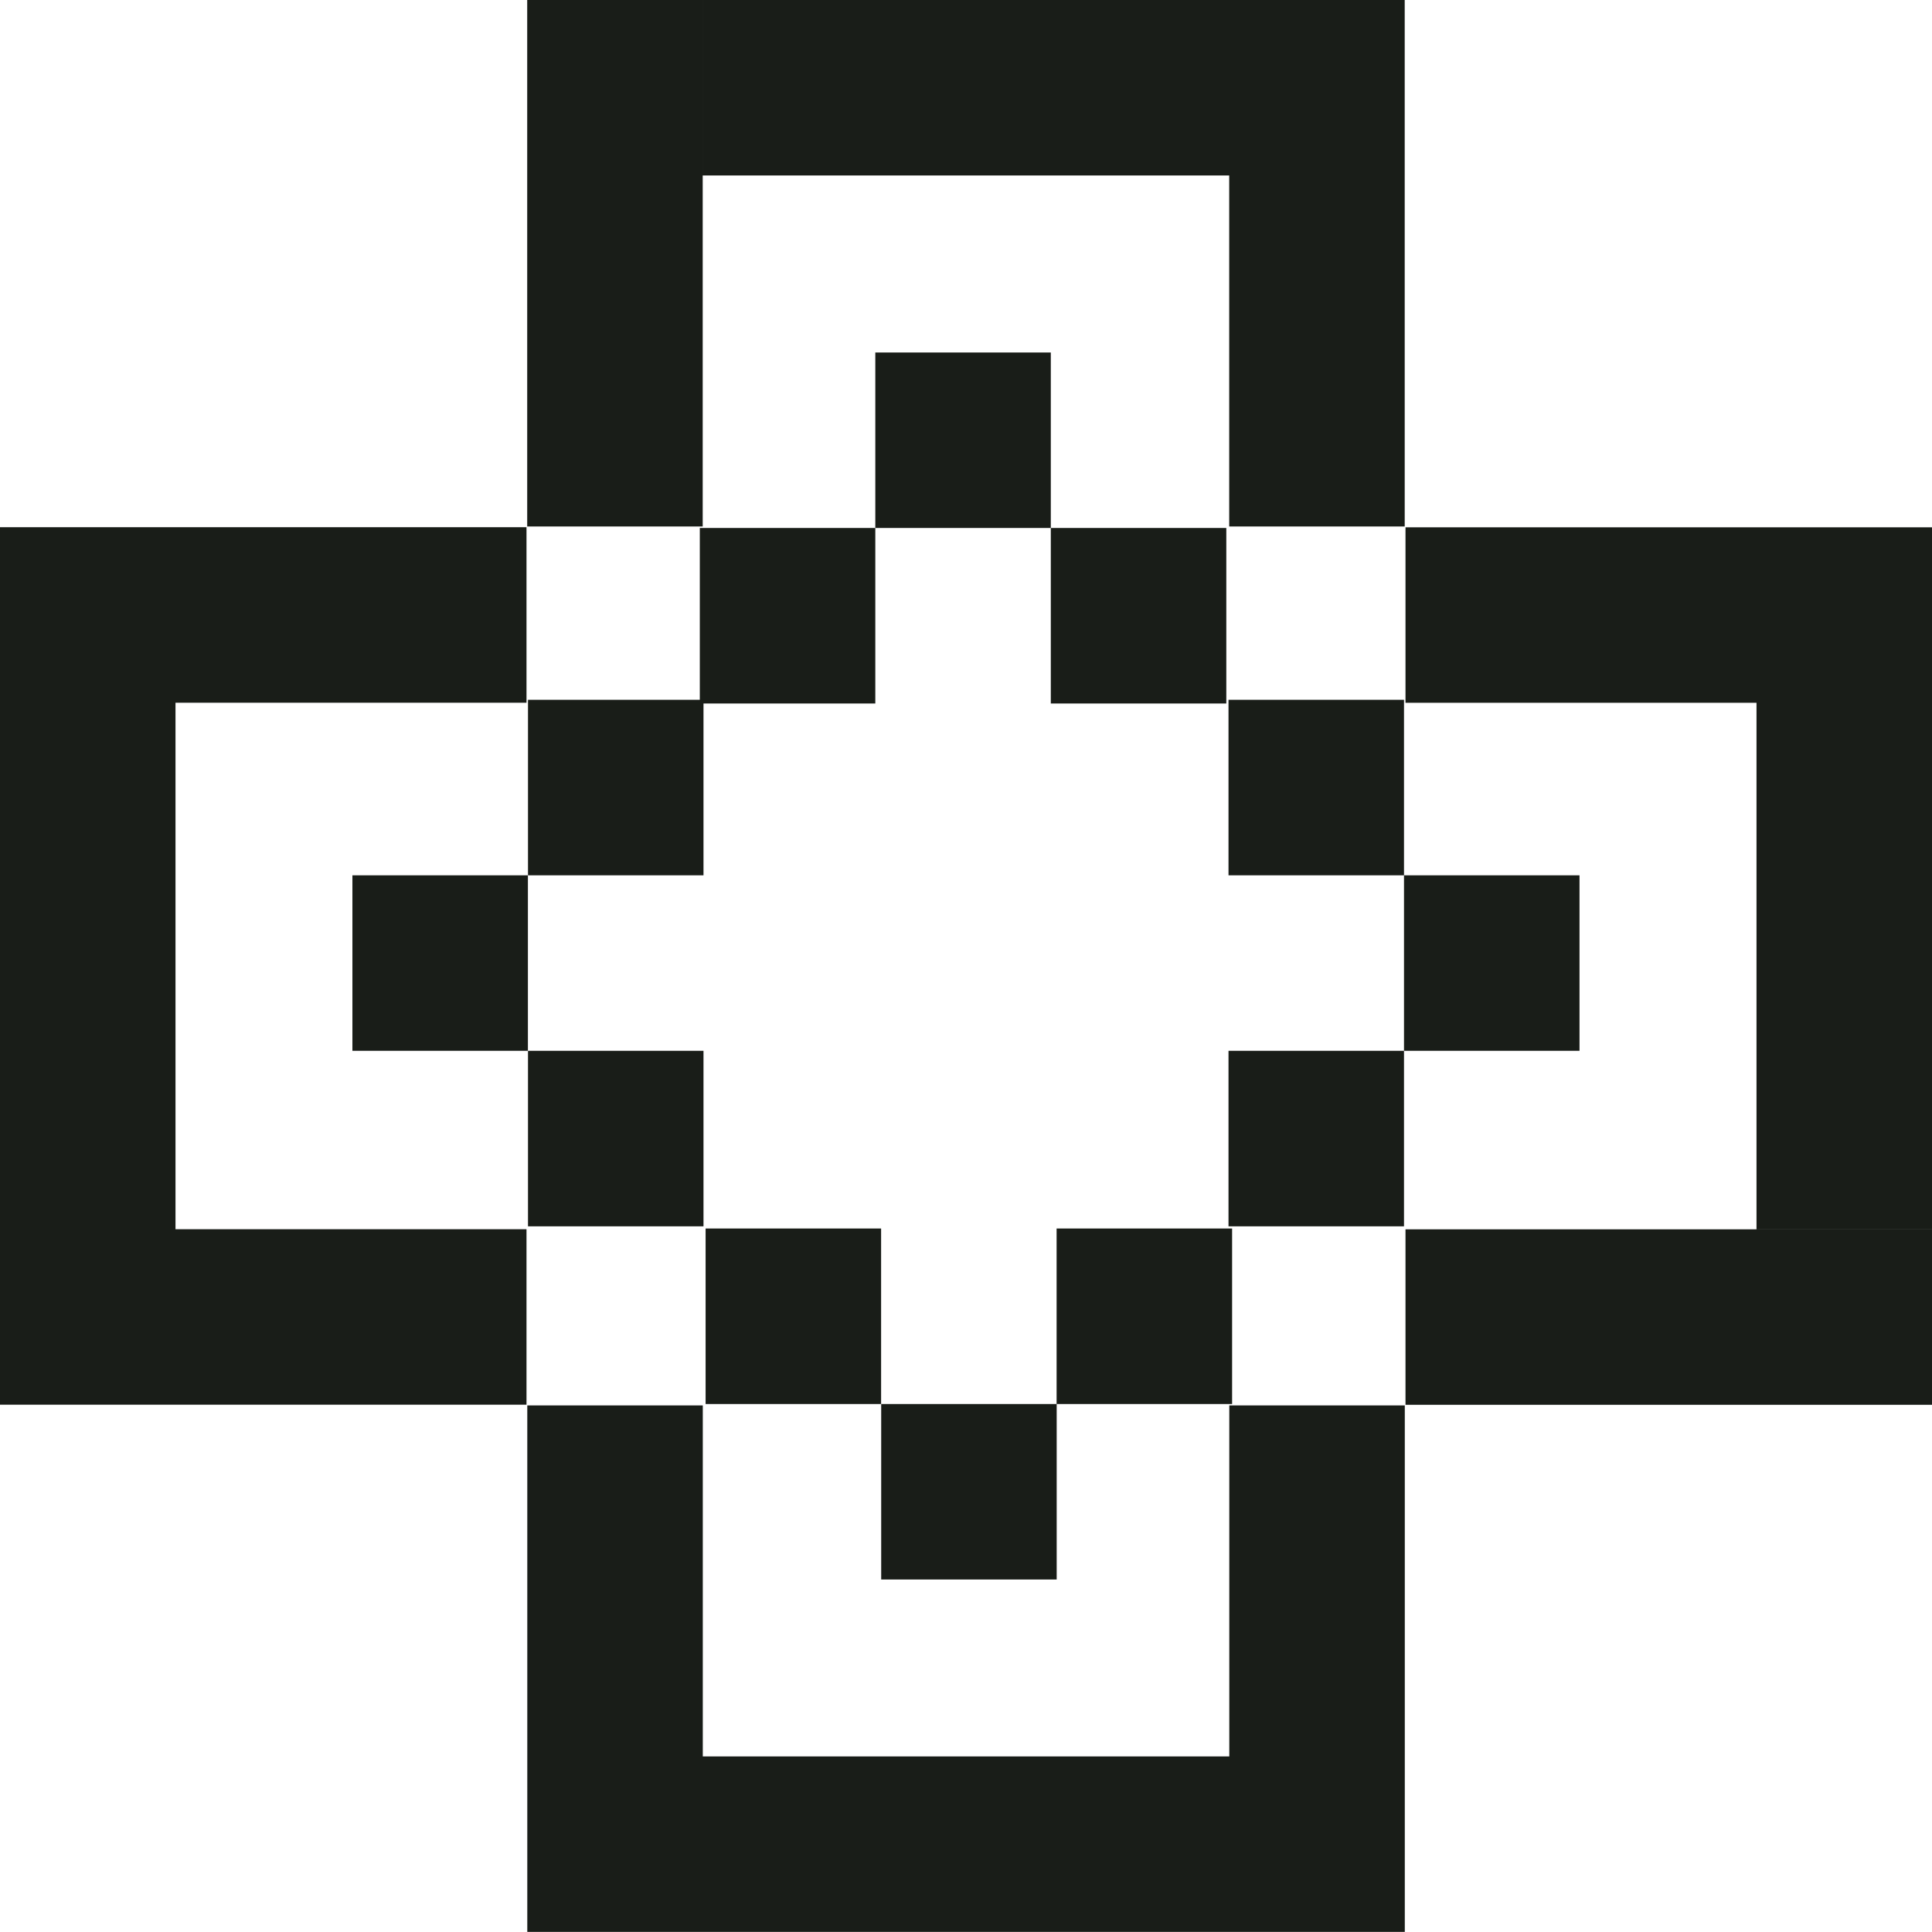 <svg width="507" height="507" viewBox="0 0 507 507" fill="none" xmlns="http://www.w3.org/2000/svg">
<g clip-path="url(#clip0_101_3)">
<path fill-rule="evenodd" clip-rule="evenodd" d="M138.35 0H184.405V46.055V46.055V92.111H138.35V46.055V46.055V0ZM230.461 0H184.406V46.055H230.461H230.461H276.516V0H230.461H230.461ZM276.516 0H322.571H368.627V46.055V92.111H322.571L322.571 46.055H276.516V0ZM138.35 92.111H184.405V138.166H138.35V92.111ZM368.627 92.111H322.571V138.166H368.627V92.111ZM229.701 138.558V92.502H275.756V138.558H229.701V184.613H184.613V229.701H138.557V183.646H183.646V138.558H229.701ZM321.812 138.558H275.756V184.613H321.812V138.558ZM184.428 506.977H230.484V460.921H184.428L184.428 414.866V368.811H138.373V414.866V460.921V506.977H184.428ZM276.539 506.977H230.484V460.921H276.539V506.977ZM276.539 506.977H322.595H368.65V460.921V414.866V368.811H322.594V414.866L322.595 460.921H276.539V506.977ZM277.299 368.442V414.498H231.244V368.442H277.276V322.387H323.331V368.442H277.299ZM185.165 368.442H231.221V322.387H185.165V368.442ZM507 322.594V276.539V230.484V184.429V138.373H460.945H414.889V184.429L460.945 184.429V230.484V276.539V322.594H507ZM414.889 138.373V184.429H368.834V138.373H414.889ZM507 322.595H460.945H414.889V368.65H460.945H507V322.595ZM414.889 322.595H368.834V368.65H414.889V322.595ZM368.442 229.701H414.498V275.756H368.442V229.701ZM368.442 229.701L322.387 229.701V183.646H368.442V229.701ZM322.387 275.756L368.442 275.756V321.811H322.387V275.756ZM46.055 322.572V276.516V230.461H0V276.516V322.572V368.627H46.055H92.111V322.571L46.055 322.572ZM46.055 230.461V184.406H92.111V138.35H46.055H46.055H0V184.405V184.406V230.461H46.055ZM138.166 138.35V184.406H92.111V138.35H138.166ZM138.166 322.571H92.111V368.627H138.166V322.571ZM138.534 275.756H92.479V229.701H138.534V275.756ZM184.613 321.811V275.756H138.557V321.811H184.613Z" fill="#191D18"/>
</g>
<defs>
<clipPath id="clip0_101_3">
<rect width="507" height="507" fill="white"/>
</clipPath>
</defs>
</svg>
